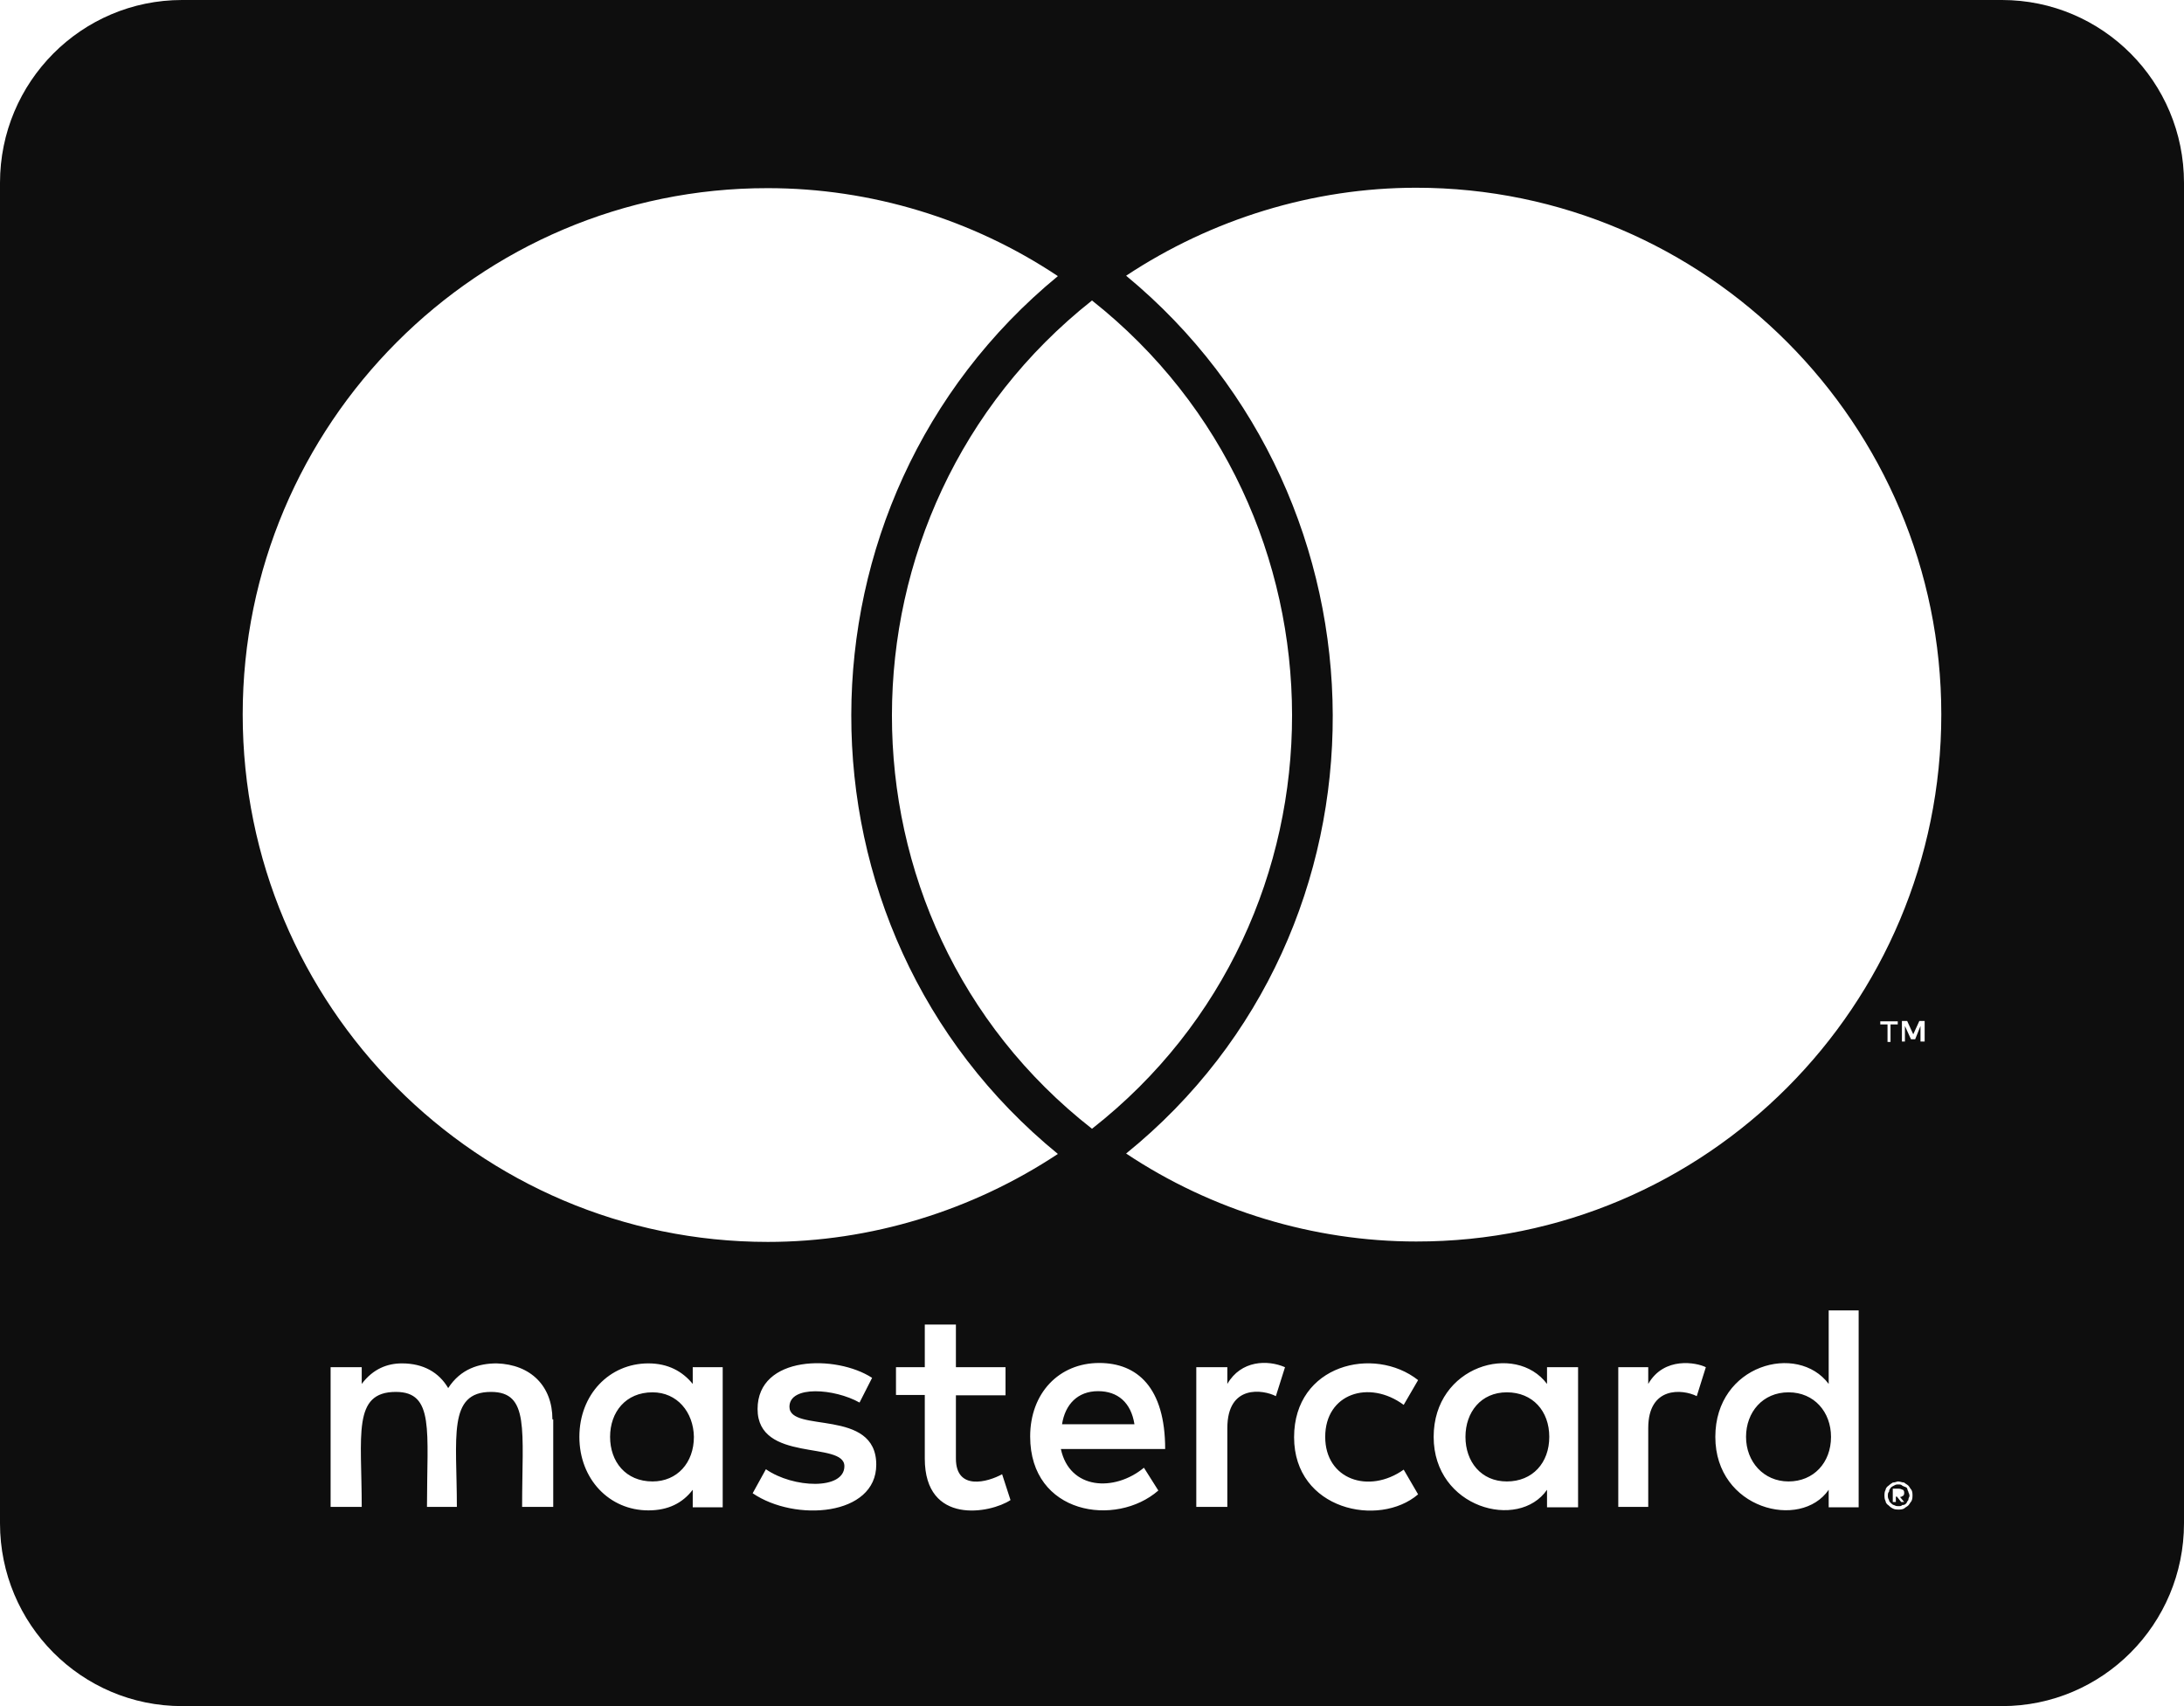 <svg width="32" height="25" viewBox="0 0 32 25" fill="none" xmlns="http://www.w3.org/2000/svg">
<path d="M26.828 21.055C26.828 21.434 26.572 21.708 26.206 21.708C25.839 21.708 25.583 21.417 25.583 21.055C25.583 20.692 25.828 20.402 26.206 20.402C26.583 20.402 26.828 20.692 26.828 21.055ZM9.561 20.402C9.167 20.402 8.939 20.692 8.939 21.055C8.939 21.417 9.167 21.708 9.561 21.708C9.922 21.708 10.167 21.434 10.167 21.055C10.161 20.692 9.922 20.402 9.561 20.402ZM16.089 20.385C15.789 20.385 15.606 20.58 15.561 20.87H16.622C16.572 20.552 16.378 20.385 16.089 20.385ZM22.078 20.402C21.7 20.402 21.472 20.692 21.472 21.055C21.472 21.417 21.7 21.708 22.078 21.708C22.456 21.708 22.7 21.434 22.7 21.055C22.7 20.675 22.456 20.402 22.078 20.402ZM27.961 21.858C27.961 21.875 27.978 21.886 27.978 21.92C27.978 21.936 27.961 21.948 27.961 21.981C27.944 21.998 27.944 22.009 27.933 22.026C27.917 22.042 27.906 22.054 27.872 22.054C27.856 22.07 27.844 22.07 27.811 22.07C27.794 22.07 27.783 22.07 27.75 22.054C27.733 22.054 27.722 22.037 27.706 22.026C27.689 22.009 27.678 21.998 27.678 21.981C27.661 21.953 27.661 21.936 27.661 21.92C27.661 21.892 27.661 21.875 27.678 21.858C27.678 21.83 27.694 21.814 27.706 21.797C27.722 21.78 27.733 21.78 27.75 21.769C27.778 21.752 27.794 21.752 27.811 21.752C27.839 21.752 27.856 21.752 27.872 21.769C27.9 21.786 27.917 21.786 27.933 21.797C27.95 21.808 27.944 21.83 27.961 21.858ZM27.839 21.936C27.867 21.936 27.867 21.92 27.883 21.92C27.9 21.903 27.9 21.892 27.9 21.875C27.9 21.858 27.9 21.847 27.883 21.83C27.867 21.83 27.856 21.814 27.822 21.814H27.733V22.009H27.778V21.931H27.794L27.856 22.009H27.9L27.839 21.936ZM32 2.679V22.321C32 23.8 30.806 25 29.333 25H2.667C1.194 25 0 23.8 0 22.321V2.679C0 1.2 1.194 0 2.667 0H29.333C30.806 0 32 1.2 32 2.679ZM3.556 10.469C3.556 14.738 7.006 18.198 11.25 18.198C12.761 18.198 14.244 17.74 15.5 16.909C11.45 13.599 11.478 7.355 15.5 4.046C14.244 3.209 12.761 2.757 11.25 2.757C7.006 2.751 3.556 6.217 3.556 10.469ZM16 16.54C19.917 13.471 19.9 7.489 16 4.403C12.1 7.489 12.083 13.477 16 16.54ZM8.094 20.798C8.094 20.312 7.778 19.994 7.278 19.978C7.022 19.978 6.75 20.056 6.567 20.34C6.433 20.112 6.206 19.978 5.889 19.978C5.678 19.978 5.467 20.056 5.3 20.279V20.034H4.844V22.081H5.3C5.3 21.027 5.161 20.396 5.8 20.396C6.367 20.396 6.256 20.965 6.256 22.081H6.694C6.694 21.06 6.556 20.396 7.194 20.396C7.761 20.396 7.65 20.954 7.65 22.081H8.106V20.798H8.094ZM10.589 20.034H10.15V20.279C10 20.095 9.789 19.978 9.5 19.978C8.928 19.978 8.489 20.435 8.489 21.055C8.489 21.674 8.928 22.132 9.5 22.132C9.789 22.132 10 22.026 10.15 21.83V22.087H10.589V20.034ZM12.839 21.462C12.839 20.625 11.567 21.005 11.567 20.614C11.567 20.296 12.228 20.346 12.594 20.552L12.778 20.19C12.256 19.849 11.1 19.855 11.1 20.647C11.1 21.44 12.372 21.11 12.372 21.484C12.372 21.836 11.622 21.808 11.222 21.529L11.028 21.881C11.65 22.305 12.839 22.215 12.839 21.462ZM14.806 21.981L14.683 21.602C14.472 21.719 14.006 21.847 14.006 21.373V20.446H14.733V20.034H14.006V19.409H13.55V20.034H13.128V20.441H13.55V21.373C13.55 22.355 14.511 22.176 14.806 21.981ZM15.544 21.233H17.072C17.072 20.329 16.661 19.972 16.106 19.972C15.517 19.972 15.094 20.413 15.094 21.049C15.094 22.193 16.35 22.383 16.972 21.841L16.761 21.507C16.328 21.864 15.672 21.83 15.544 21.233ZM18.828 20.034C18.572 19.922 18.183 19.933 17.983 20.279V20.034H17.528V22.081H17.983V20.926C17.983 20.279 18.511 20.363 18.694 20.458L18.828 20.034ZM19.417 21.055C19.417 20.419 20.061 20.212 20.567 20.586L20.778 20.223C20.133 19.715 18.961 19.994 18.961 21.06C18.961 22.126 20.206 22.388 20.778 21.897L20.567 21.535C20.056 21.897 19.417 21.68 19.417 21.055ZM23.122 20.034H22.667V20.279C22.206 19.665 21.006 20.011 21.006 21.055C21.006 22.098 22.25 22.433 22.667 21.83V22.087H23.122V20.034ZM24.994 20.034C24.861 19.966 24.383 19.872 24.15 20.279V20.034H23.711V22.081H24.15V20.926C24.15 20.312 24.65 20.352 24.861 20.458L24.994 20.034ZM27.233 19.202H26.794V20.279C26.339 19.671 25.133 19.994 25.133 21.055C25.133 22.115 26.383 22.427 26.794 21.83V22.087H27.233V19.202ZM27.656 15.011V15.268H27.7V15.011H27.806V14.966H27.55V15.011H27.656ZM28.022 21.92C28.022 21.892 28.022 21.858 28.006 21.83C27.989 21.814 27.978 21.786 27.961 21.769C27.944 21.752 27.917 21.741 27.9 21.724C27.872 21.724 27.839 21.708 27.811 21.708C27.794 21.708 27.767 21.724 27.733 21.724C27.706 21.741 27.689 21.752 27.672 21.769C27.644 21.786 27.628 21.814 27.628 21.83C27.611 21.858 27.611 21.892 27.611 21.92C27.611 21.936 27.611 21.964 27.628 21.998C27.628 22.015 27.644 22.042 27.672 22.059C27.689 22.076 27.7 22.087 27.733 22.104C27.761 22.12 27.794 22.12 27.811 22.12C27.839 22.12 27.872 22.12 27.9 22.104C27.917 22.087 27.944 22.076 27.961 22.059C27.978 22.042 27.989 22.015 28.006 21.998C28.022 21.964 28.022 21.936 28.022 21.92ZM28.2 14.961H28.122L28.033 15.156L27.944 14.961H27.867V15.262H27.911V15.034L28 15.229H28.061L28.139 15.034V15.262H28.2V14.961ZM28.444 10.469C28.444 6.217 24.994 2.751 20.75 2.751C19.239 2.751 17.756 3.209 16.5 4.04C20.506 7.349 20.567 13.611 16.5 16.903C17.756 17.74 19.25 18.192 20.75 18.192C24.994 18.198 28.444 14.738 28.444 10.469Z" fill="#0E0E0E"/>
</svg>

